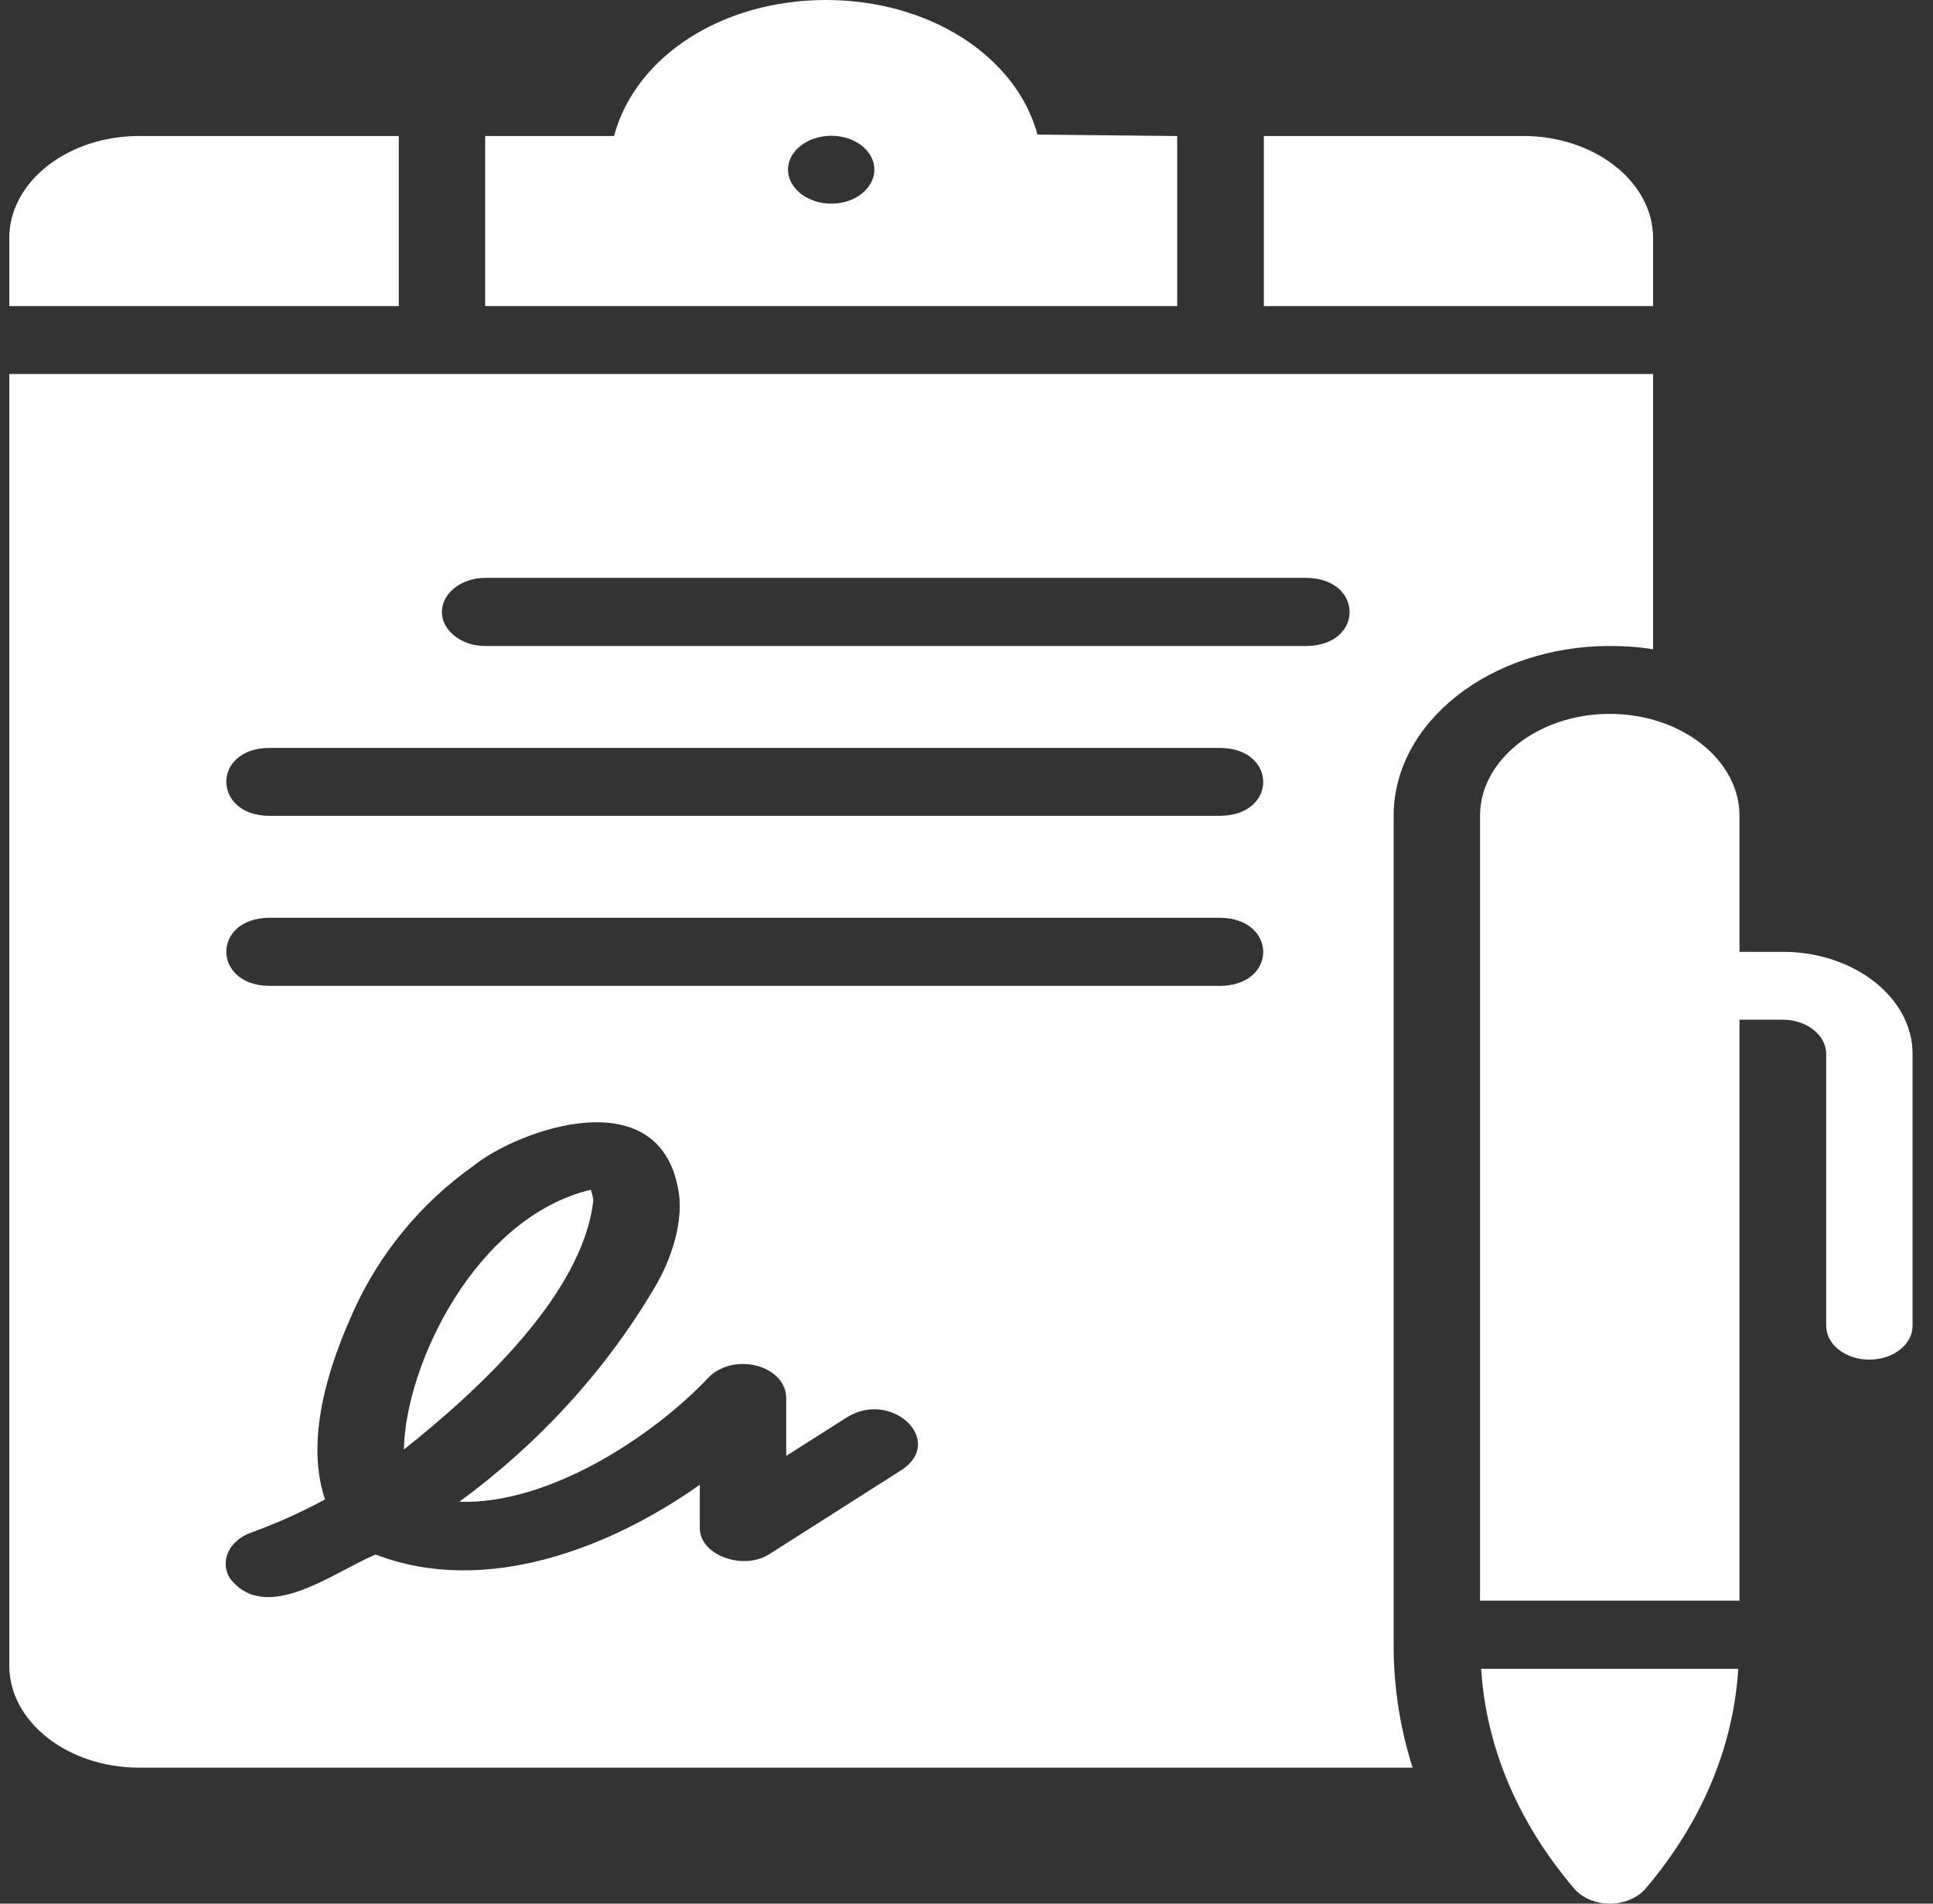 <svg width="65" height="64" viewBox="0 0 65 64" fill="none" xmlns="http://www.w3.org/2000/svg">
<rect x="0" y="0" width="65" height="64" fill="#333333" stroke="none"/>
<path d="M52.925 63.484C53.188 63.802 53.653 64.001 54.129 64.001C54.615 64.001 55.081 63.802 55.344 63.484C57.216 61.281 58.289 58.744 58.451 56.104H49.807C49.969 58.744 51.052 61.281 52.925 63.484Z" fill="white"/>
<path d="M59.95 32H58.493V27.427C58.493 25.543 56.529 24 54.13 24C51.731 24 49.768 25.543 49.768 27.427V53.813H58.493V34.282H59.95C60.75 34.282 61.408 34.799 61.408 35.427V44.573C61.408 45.201 62.056 45.71 62.855 45.71C63.665 45.71 64.313 45.201 64.313 44.573V35.427C64.313 33.543 62.349 32 59.95 32Z" fill="white"/>
<path d="M13.41 4.572H4.675C2.276 4.572 0.312 6.115 0.312 7.999V10.29H13.41V4.572Z" fill="white"/>
<path d="M39.585 4.573L34.889 4.525C34.16 1.869 31.235 0 27.773 0C24.311 0 21.376 1.869 20.647 4.573H16.315V10.29H39.585V4.573ZM27.955 6.847C27.155 6.847 26.497 6.33 26.497 5.702C26.497 5.074 27.155 4.565 27.955 4.565C28.755 4.565 29.402 5.074 29.402 5.702C29.402 6.33 28.755 6.847 27.955 6.847Z" fill="white"/>
<path d="M55.587 7.999C55.587 6.115 53.623 4.572 51.224 4.572H42.499V10.29H55.587V7.999Z" fill="white"/>
<path d="M54.13 21.718C54.626 21.718 55.122 21.75 55.588 21.829V12.573H0.312V56C0.312 57.885 2.276 59.428 4.675 59.428H47.501C47.075 58.092 46.863 56.708 46.863 55.3V27.428C46.863 24.279 50.122 21.718 54.13 21.718ZM30.324 49.416L25.901 52.231C25 52.835 23.502 52.279 23.532 51.348V49.917C20.506 52.056 16.315 53.678 12.631 52.263C11.224 52.843 8.936 54.648 7.722 53.05C7.388 52.477 7.701 51.801 8.43 51.531C9.291 51.221 10.121 50.847 10.93 50.41C10.394 48.819 10.697 46.728 11.851 44.159C12.732 42.171 14.149 40.446 15.92 39.197C17.408 37.988 22.348 36.175 22.844 40.239C22.965 41.575 22.236 42.927 22.004 43.3C20.354 46.1 18.086 48.557 15.445 50.489C18.41 50.593 21.913 48.334 23.815 46.322C24.2 45.917 24.848 45.758 25.445 45.917C26.042 46.068 26.437 46.505 26.437 46.99V48.947L28.492 47.642C30 46.72 31.791 48.446 30.324 49.416ZM41.043 33.145H9.038C7.145 33.114 7.124 30.887 9.038 30.855H41.043C42.946 30.887 42.966 33.114 41.043 33.145ZM41.043 27.428H9.038C7.145 27.404 7.124 25.169 9.038 25.145H41.043C42.946 25.169 42.966 27.396 41.043 27.428ZM43.948 21.718H16.315C15.515 21.718 14.858 21.201 14.858 20.573C14.858 19.945 15.515 19.428 16.315 19.428H43.948C45.851 19.459 45.871 21.686 43.948 21.718Z" fill="white"/>
<path d="M19.949 40.373C19.939 40.19 19.888 40.071 19.868 39.999C16.001 40.922 13.633 45.868 13.582 48.731C16.143 46.703 19.594 43.482 19.949 40.373Z" fill="white"/>
</svg>

